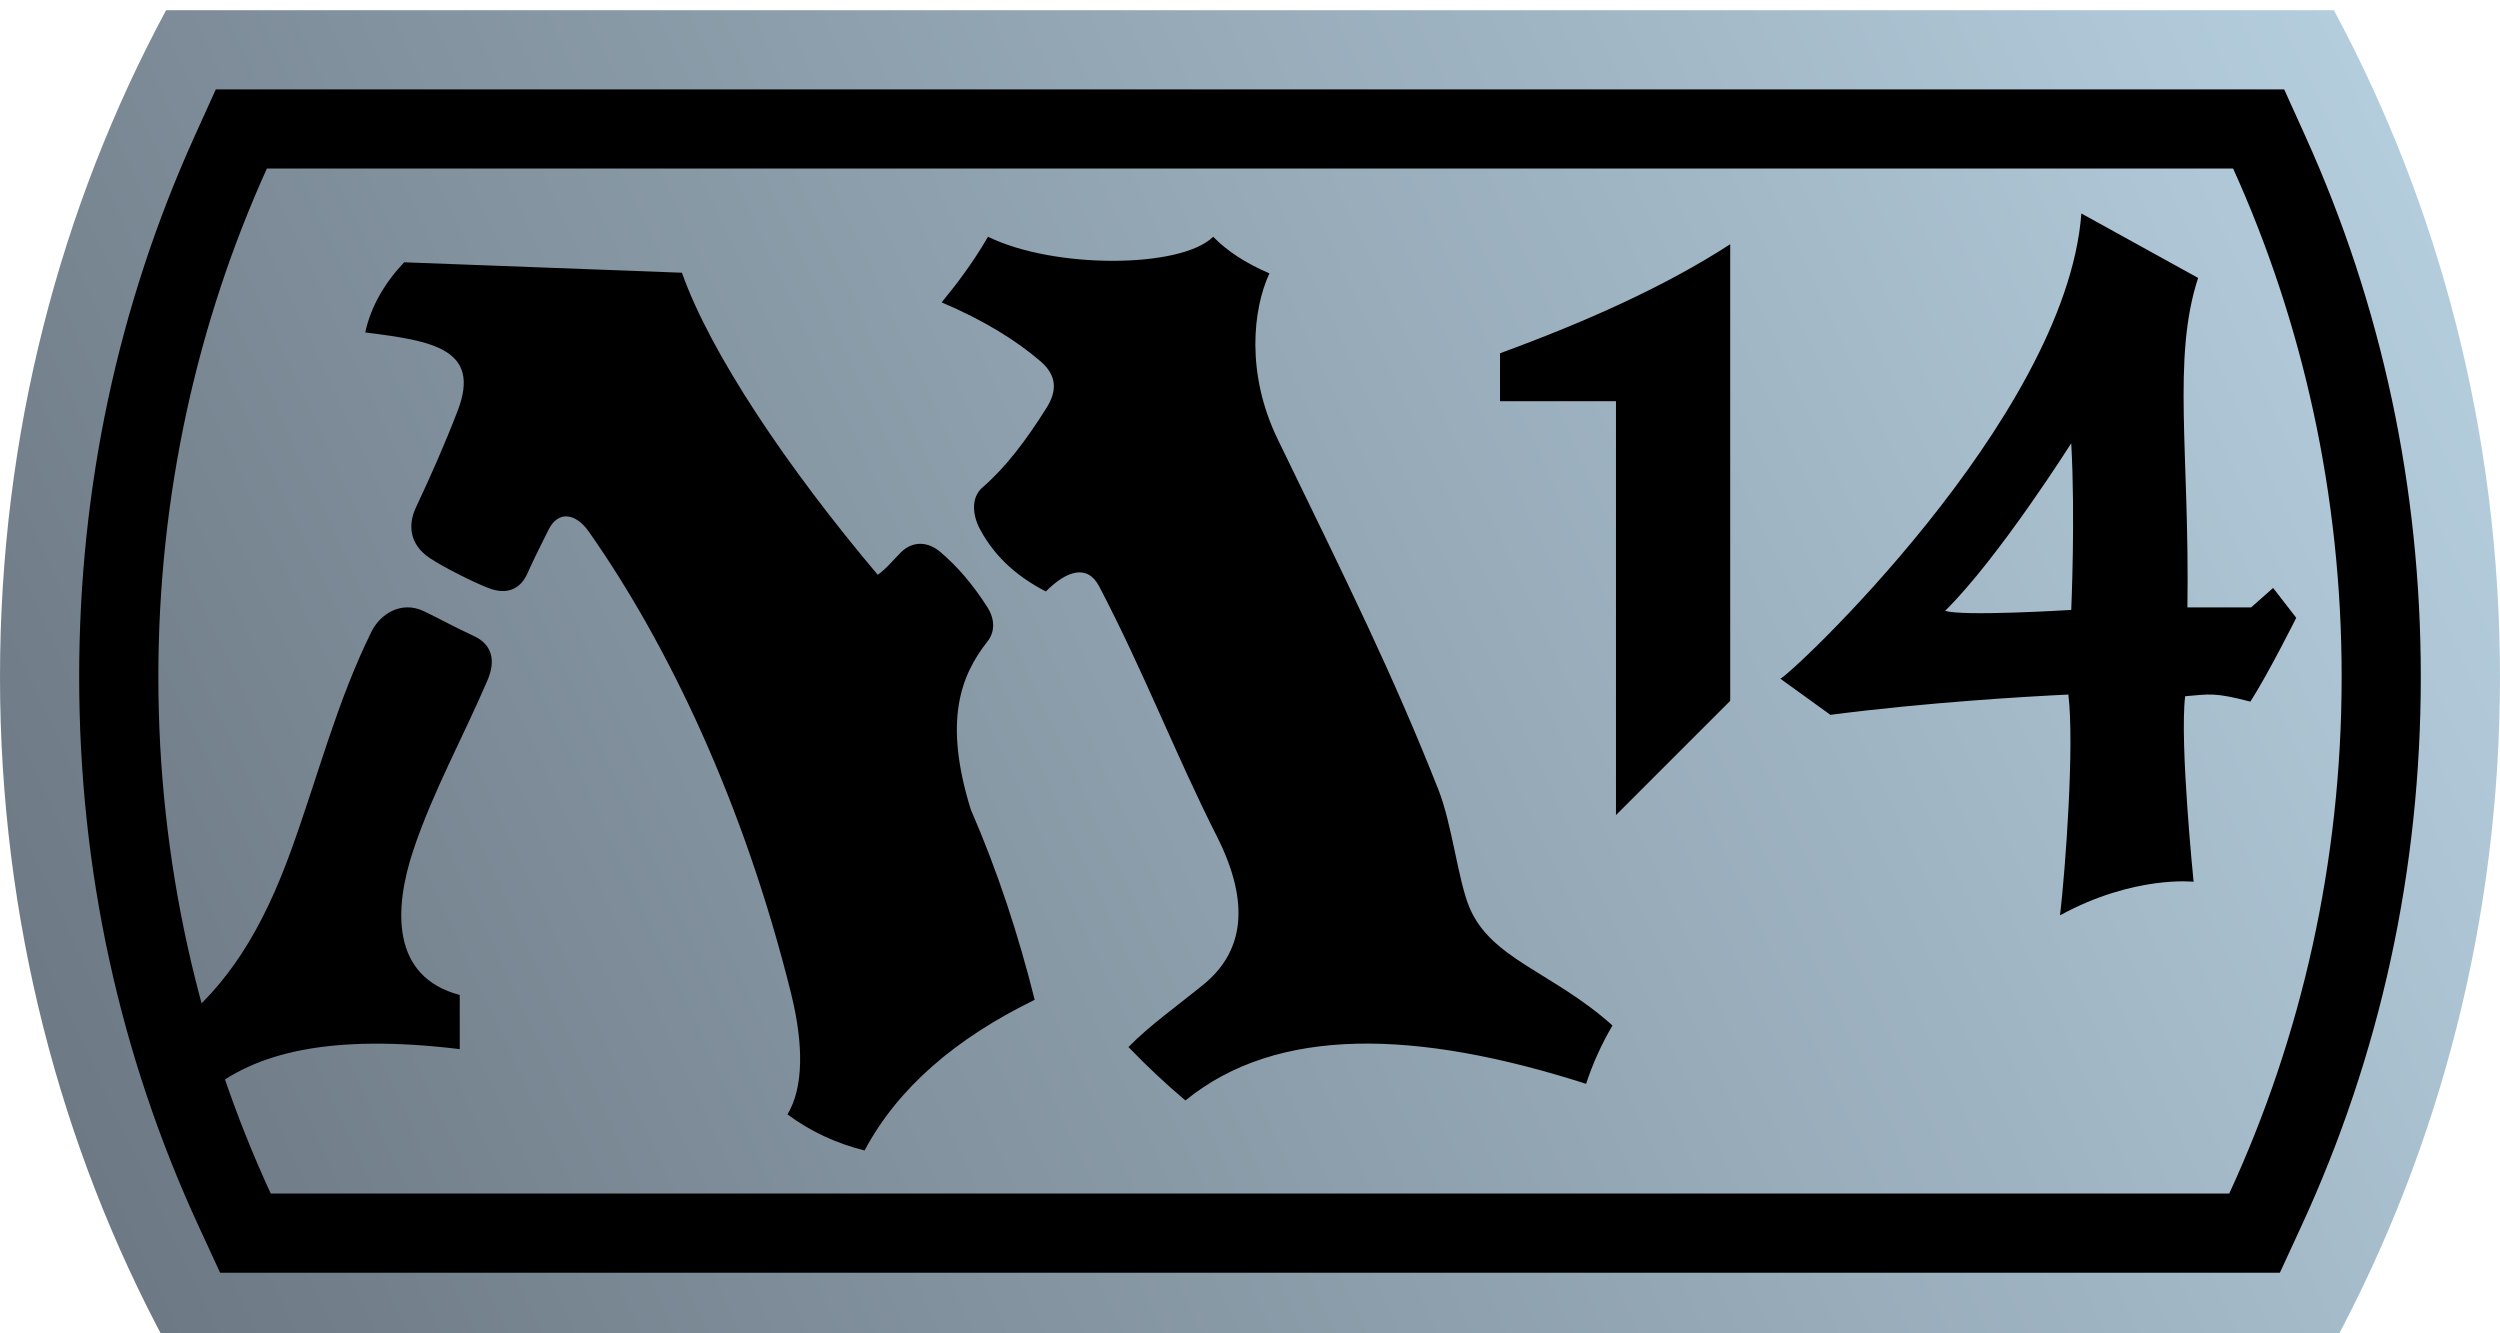 <?xml version="1.0" encoding="utf-8"?>
<!-- Generator: Adobe Illustrator 16.0.3, SVG Export Plug-In . SVG Version: 6.00 Build 0)  -->
<!DOCTYPE svg PUBLIC "-//W3C//DTD SVG 1.1//EN" "http://www.w3.org/Graphics/SVG/1.1/DTD/svg11.dtd">
<svg version="1.1" id="Layer_1" xmlns="http://www.w3.org/2000/svg" xmlns:xlink="http://www.w3.org/1999/xlink" x="0px" y="0px"
	 width="93.75px" height="50px" viewBox="0 0 93.75 50" enable-background="new 0 0 93.75 50" xml:space="preserve">
<g>
	<g>
		<linearGradient id="SVGID_2_" gradientUnits="userSpaceOnUse" x1="3.836" y1="45.452" x2="89.913" y2="5.314">
			<stop  offset="0" style="stop-color:#6D7984"/>
			<stop  offset="1" style="stop-color:#B4CDDD"/>
		</linearGradient>
		<path fill="url(#SVGID_2_)" d="M6.229,0.383C2.267,7.742,0,16.279,0,25.383s2.267,17.641,6.229,25h81.291
			c3.962-7.359,6.229-15.896,6.229-25s-2.268-17.641-6.229-25H6.229z"/>
	</g>
	<path d="M83.742,6.32c2.607,5.764,4.07,12.23,4.07,19.063c0,6.957-1.519,13.533-4.216,19.375H10.153
		C7.456,38.916,5.938,32.34,5.938,25.383c0-6.832,1.463-13.299,4.07-19.063H83.742 M85.657,3.352h-1.915H10.008H8.093l-0.79,1.745
		c-2.876,6.356-4.334,13.182-4.334,20.286c0,7.23,1.511,14.168,4.489,20.619l0.796,1.725h1.899h73.443h1.899l0.796-1.725
		c2.979-6.451,4.489-13.389,4.489-20.619c0-7.104-1.458-13.93-4.334-20.287L85.657,3.352L85.657,3.352z"/>
	<path d="M6.563,38.508c1.957-1.534,3.268-3.605,4.367-6.656c1.021-2.83,1.714-5.56,3-8.164c0.325-0.658,1.114-1.177,1.969-0.766
		c0.603,0.29,1.202,0.622,1.862,0.924c0.694,0.318,0.838,0.92,0.521,1.662c-0.916,2.139-2.053,4.186-2.786,6.385
		c-0.729,2.188-0.834,4.74,1.744,5.418v2.031c-4.81-0.582-7.691,0.107-9.516,1.666L6.563,38.508z M13.698,12.467
		c2.513,0.313,4.361,0.611,3.463,2.941c-0.489,1.271-1.018,2.46-1.563,3.621c-0.31,0.66-0.241,1.393,0.521,1.9
		c0.511,0.341,1.615,0.896,2.188,1.119c0.768,0.3,1.242-0.012,1.484-0.572c0.178-0.412,0.58-1.214,0.781-1.615
		c0.378-0.752,1.04-0.59,1.51,0.078c2.987,4.255,5.812,10.195,7.578,17.293c0.489,1.965,0.469,3.568-0.13,4.557
		c0.862,0.641,1.828,1.088,2.891,1.354c1.253-2.354,3.429-4.211,6.38-5.65c-0.605-2.418-1.382-4.801-2.396-7.135
		c-1.021-3.287-0.403-5.002,0.625-6.303c0.281-0.355,0.287-0.826,0-1.279c-0.55-0.867-1.15-1.557-1.771-2.08
		c-0.437-0.369-1.01-0.446-1.484,0.025c-0.28,0.279-0.524,0.594-0.859,0.834c-3.386-4.01-6.276-8.307-7.344-11.328L15.156,9.836
		C14.453,10.578,13.906,11.477,13.698,12.467z M39.022,13.551c0.613,0.529,0.626,1.104,0.224,1.742
		c-0.782,1.244-1.538,2.238-2.397,2.98c-0.448,0.387-0.379,1.041-0.104,1.563c0.603,1.141,1.534,1.859,2.474,2.344
		c0.777-0.777,1.555-1.043,2.005-0.182c1.659,3.17,2.899,6.384,4.401,9.348c1.313,2.592,0.973,4.377-0.495,5.574
		c-1.025,0.836-2.014,1.528-2.813,2.344c0.672,0.698,1.382,1.367,2.136,2.004c3.446-2.811,8.671-2.659,15.026-0.625
		c0.246-0.754,0.577-1.483,0.989-2.188c-2.227-1.998-4.55-2.482-5.364-4.426c-0.431-1.028-0.645-3.108-1.17-4.433
		c-1.721-4.345-3.336-7.599-6.018-13.12c-1.203-2.477-0.932-4.885-0.313-6.225c-0.898-0.383-1.595-0.844-2.109-1.373
		c-1.198,1.191-5.964,1.217-8.444,0c-0.576,0.988-1.156,1.755-1.738,2.461C36.864,11.996,38.104,12.758,39.022,13.551z
		 M56.25,15.045h4.349v15.52l4.284-4.283V9.158c-2.444,1.584-5.402,2.906-8.633,4.09V15.045z M78.051,8.005l4.378,2.417
		c-0.983,3.014-0.317,6.566-0.401,12.356l2.39-0.001l0.824-0.729l0.867,1.12c0,0-1.039,2.081-1.72,3.143
		c-1.344-0.35-1.521-0.281-2.446-0.202c-0.211,1.755,0.317,6.957,0.317,6.957s-2.242-0.253-5.009,1.259
		c0.208-1.787,0.543-6.376,0.313-8.279c-1.564,0.073-5.349,0.296-8.924,0.761l-1.883-1.36C66.863,25.581,77.48,15.735,78.051,8.005z
		 M77.671,22.872c0,0,0.158-3.489,0-6.249c0,0-2.729,4.314-4.727,6.281C73.578,23.126,77.671,22.872,77.671,22.872z"/>
</g>
</svg>
